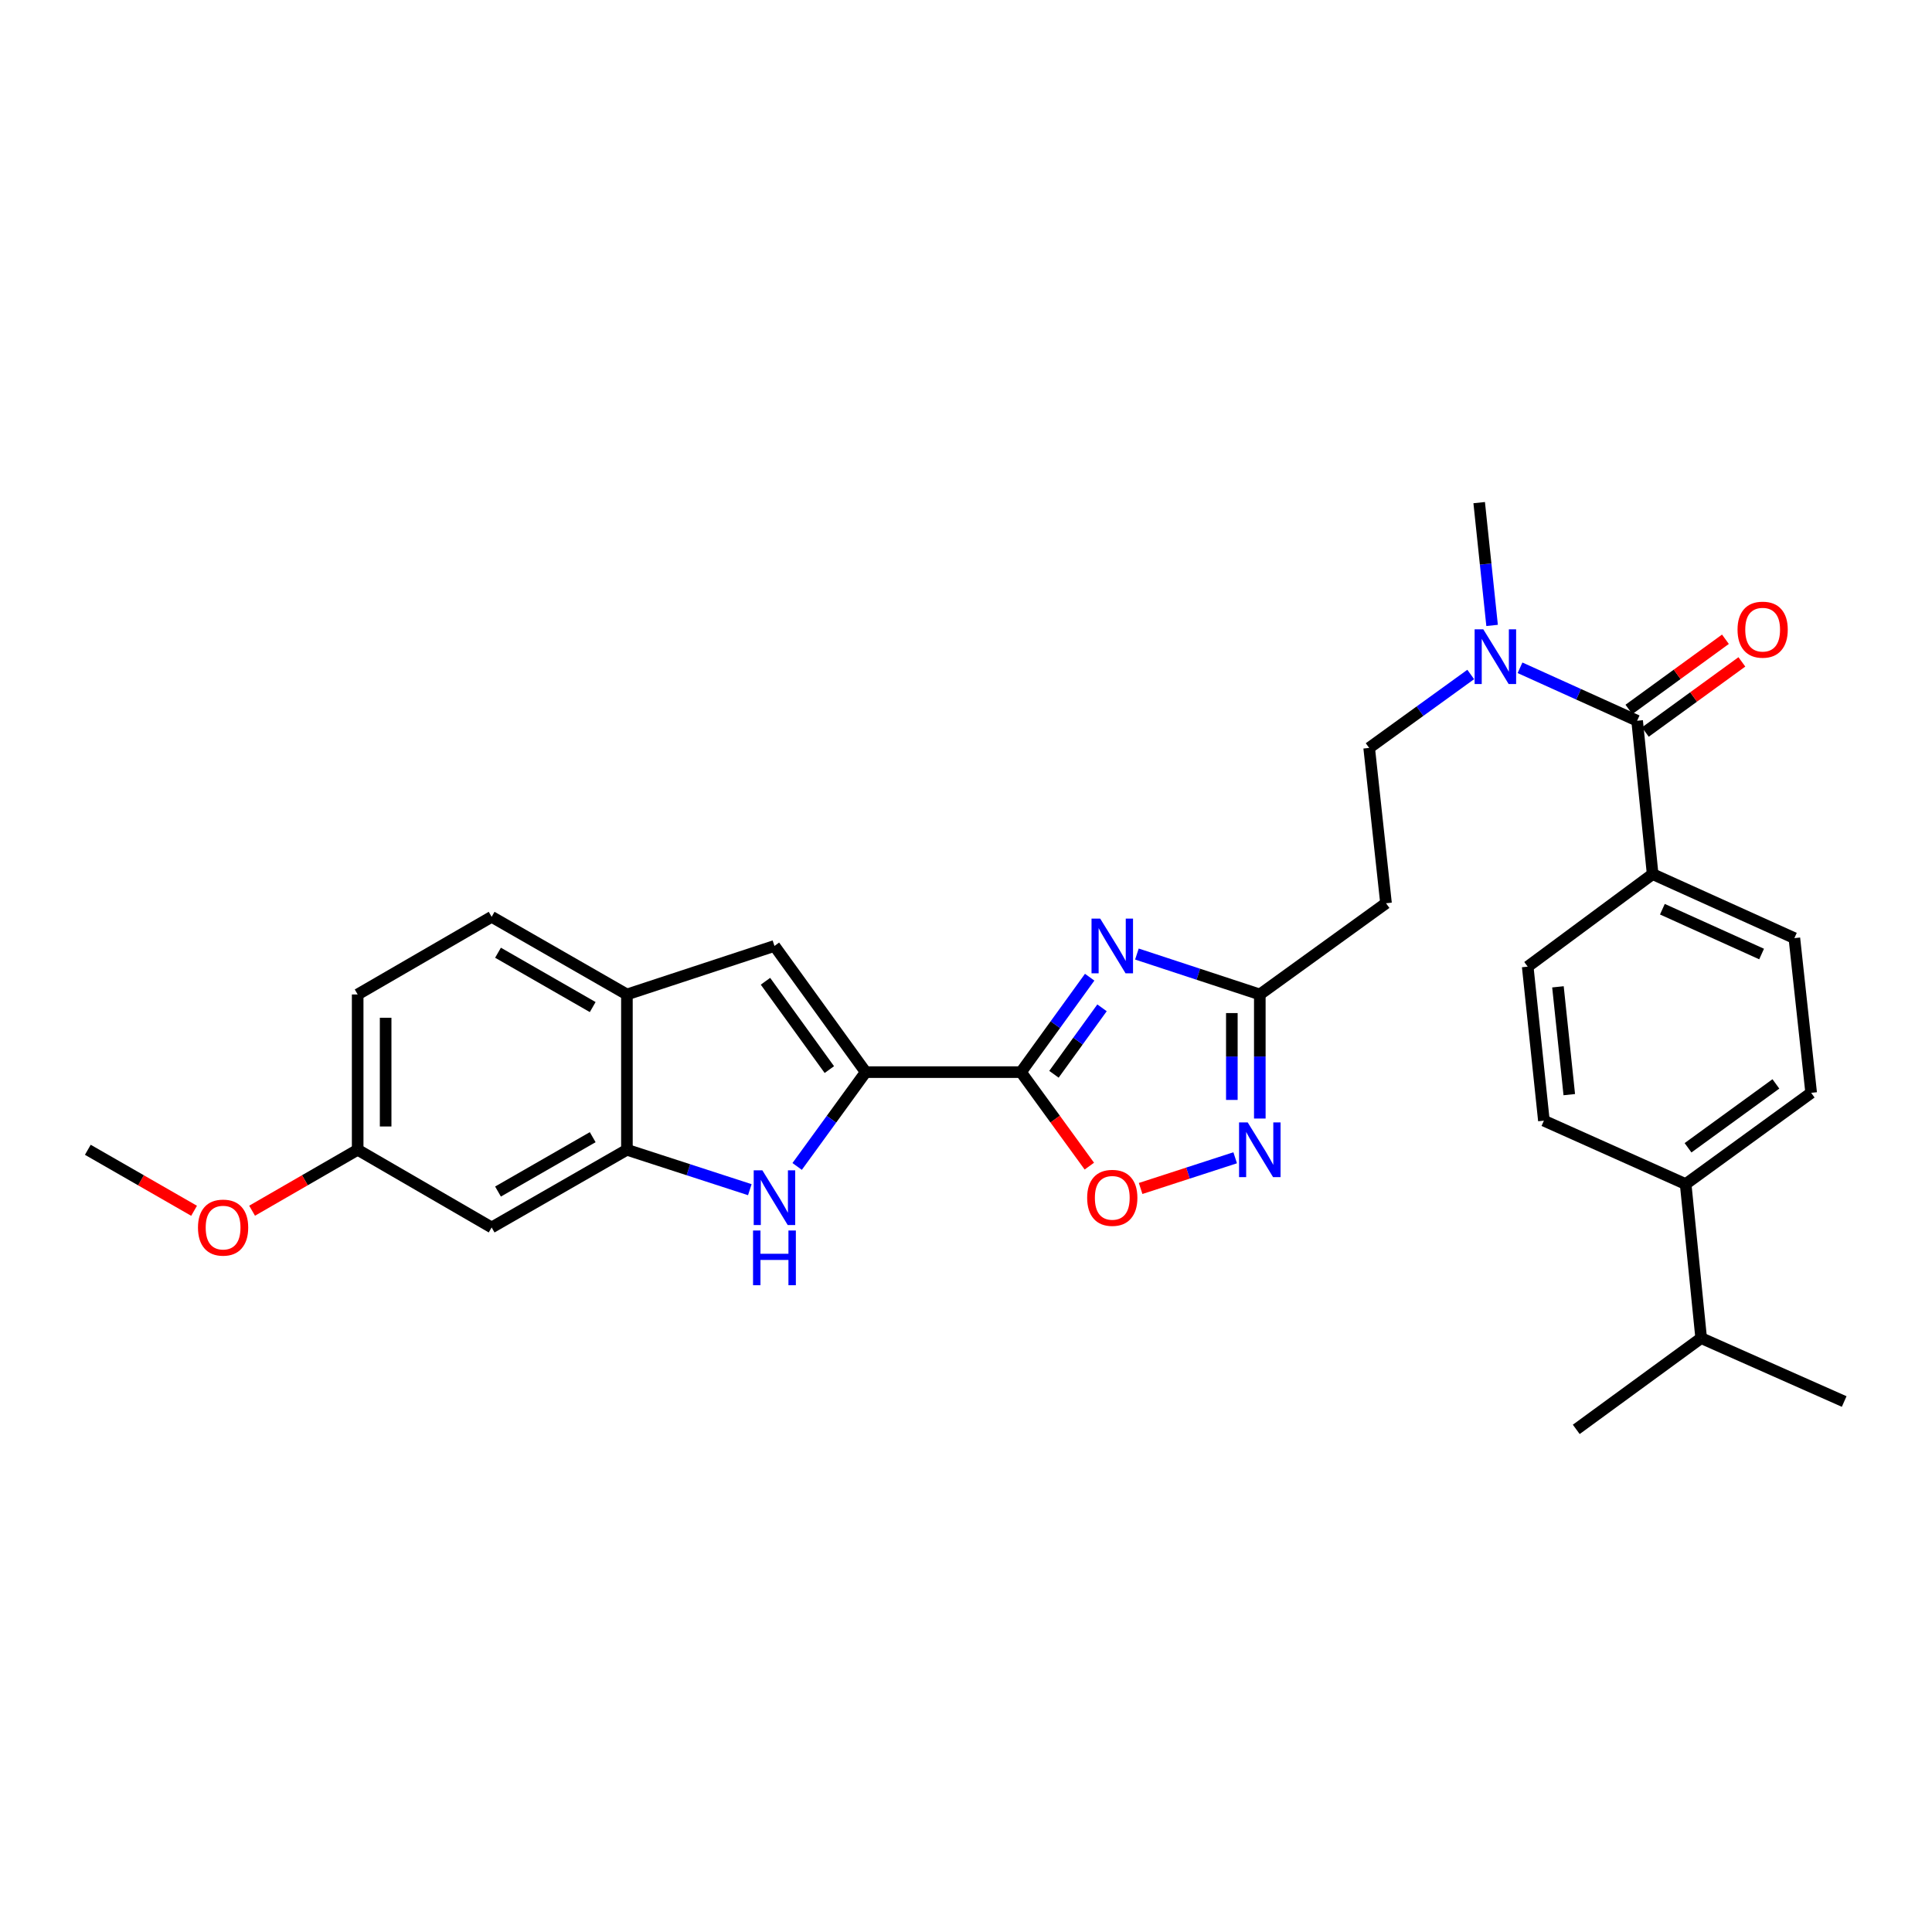 <?xml version='1.0' encoding='iso-8859-1'?>
<svg version='1.1' baseProfile='full'
              xmlns='http://www.w3.org/2000/svg'
                      xmlns:rdkit='http://www.rdkit.org/xml'
                      xmlns:xlink='http://www.w3.org/1999/xlink'
                  xml:space='preserve'
width='1000px' height='1000px' viewBox='0 0 1000 1000'>
<!-- END OF HEADER -->
<rect style='opacity:1.0;fill:#FFFFFF;stroke:none' width='1000' height='1000' x='0' y='0'> </rect>
<path class='bond-0' d='M 528.467,554.932 L 546.24,530.363' style='fill:none;fill-rule:evenodd;stroke:#000000;stroke-width:6px;stroke-linecap:butt;stroke-linejoin:miter;stroke-opacity:1' />
<path class='bond-0' d='M 546.24,530.363 L 564.012,505.794' style='fill:none;fill-rule:evenodd;stroke:#0000FF;stroke-width:6px;stroke-linecap:butt;stroke-linejoin:miter;stroke-opacity:1' />
<path class='bond-0' d='M 545.527,556.045 L 557.968,538.847' style='fill:none;fill-rule:evenodd;stroke:#000000;stroke-width:6px;stroke-linecap:butt;stroke-linejoin:miter;stroke-opacity:1' />
<path class='bond-0' d='M 557.968,538.847 L 570.408,521.648' style='fill:none;fill-rule:evenodd;stroke:#0000FF;stroke-width:6px;stroke-linecap:butt;stroke-linejoin:miter;stroke-opacity:1' />
<path class='bond-1' d='M 528.467,554.932 L 448.083,554.932' style='fill:none;fill-rule:evenodd;stroke:#000000;stroke-width:6px;stroke-linecap:butt;stroke-linejoin:miter;stroke-opacity:1' />
<path class='bond-5' d='M 528.467,554.932 L 546.154,579.26' style='fill:none;fill-rule:evenodd;stroke:#000000;stroke-width:6px;stroke-linecap:butt;stroke-linejoin:miter;stroke-opacity:1' />
<path class='bond-5' d='M 546.154,579.26 L 563.841,603.588' style='fill:none;fill-rule:evenodd;stroke:#FF0000;stroke-width:6px;stroke-linecap:butt;stroke-linejoin:miter;stroke-opacity:1' />
<path class='bond-4' d='M 588.462,493.811 L 620.269,504.272' style='fill:none;fill-rule:evenodd;stroke:#0000FF;stroke-width:6px;stroke-linecap:butt;stroke-linejoin:miter;stroke-opacity:1' />
<path class='bond-4' d='M 620.269,504.272 L 652.075,514.732' style='fill:none;fill-rule:evenodd;stroke:#000000;stroke-width:6px;stroke-linecap:butt;stroke-linejoin:miter;stroke-opacity:1' />
<path class='bond-2' d='M 448.083,554.932 L 430.344,579.34' style='fill:none;fill-rule:evenodd;stroke:#000000;stroke-width:6px;stroke-linecap:butt;stroke-linejoin:miter;stroke-opacity:1' />
<path class='bond-2' d='M 430.344,579.34 L 412.605,603.749' style='fill:none;fill-rule:evenodd;stroke:#0000FF;stroke-width:6px;stroke-linecap:butt;stroke-linejoin:miter;stroke-opacity:1' />
<path class='bond-6' d='M 448.083,554.932 L 400.855,489.618' style='fill:none;fill-rule:evenodd;stroke:#000000;stroke-width:6px;stroke-linecap:butt;stroke-linejoin:miter;stroke-opacity:1' />
<path class='bond-6' d='M 429.269,553.617 L 396.209,507.897' style='fill:none;fill-rule:evenodd;stroke:#000000;stroke-width:6px;stroke-linecap:butt;stroke-linejoin:miter;stroke-opacity:1' />
<path class='bond-7' d='M 388.107,615.778 L 356.299,605.451' style='fill:none;fill-rule:evenodd;stroke:#0000FF;stroke-width:6px;stroke-linecap:butt;stroke-linejoin:miter;stroke-opacity:1' />
<path class='bond-7' d='M 356.299,605.451 L 324.491,595.125' style='fill:none;fill-rule:evenodd;stroke:#000000;stroke-width:6px;stroke-linecap:butt;stroke-linejoin:miter;stroke-opacity:1' />
<path class='bond-3' d='M 639.328,599.263 L 614.856,607.208' style='fill:none;fill-rule:evenodd;stroke:#0000FF;stroke-width:6px;stroke-linecap:butt;stroke-linejoin:miter;stroke-opacity:1' />
<path class='bond-3' d='M 614.856,607.208 L 590.384,615.153' style='fill:none;fill-rule:evenodd;stroke:#FF0000;stroke-width:6px;stroke-linecap:butt;stroke-linejoin:miter;stroke-opacity:1' />
<path class='bond-30' d='M 652.075,578.955 L 652.075,546.843' style='fill:none;fill-rule:evenodd;stroke:#0000FF;stroke-width:6px;stroke-linecap:butt;stroke-linejoin:miter;stroke-opacity:1' />
<path class='bond-30' d='M 652.075,546.843 L 652.075,514.732' style='fill:none;fill-rule:evenodd;stroke:#000000;stroke-width:6px;stroke-linecap:butt;stroke-linejoin:miter;stroke-opacity:1' />
<path class='bond-30' d='M 637.6,569.321 L 637.6,546.843' style='fill:none;fill-rule:evenodd;stroke:#0000FF;stroke-width:6px;stroke-linecap:butt;stroke-linejoin:miter;stroke-opacity:1' />
<path class='bond-30' d='M 637.6,546.843 L 637.6,524.366' style='fill:none;fill-rule:evenodd;stroke:#000000;stroke-width:6px;stroke-linecap:butt;stroke-linejoin:miter;stroke-opacity:1' />
<path class='bond-10' d='M 652.075,514.732 L 717.398,467.512' style='fill:none;fill-rule:evenodd;stroke:#000000;stroke-width:6px;stroke-linecap:butt;stroke-linejoin:miter;stroke-opacity:1' />
<path class='bond-9' d='M 400.855,489.618 L 324.491,514.732' style='fill:none;fill-rule:evenodd;stroke:#000000;stroke-width:6px;stroke-linecap:butt;stroke-linejoin:miter;stroke-opacity:1' />
<path class='bond-11' d='M 324.491,595.125 L 254.473,635.325' style='fill:none;fill-rule:evenodd;stroke:#000000;stroke-width:6px;stroke-linecap:butt;stroke-linejoin:miter;stroke-opacity:1' />
<path class='bond-11' d='M 306.781,588.601 L 257.768,616.742' style='fill:none;fill-rule:evenodd;stroke:#000000;stroke-width:6px;stroke-linecap:butt;stroke-linejoin:miter;stroke-opacity:1' />
<path class='bond-31' d='M 324.491,595.125 L 324.491,514.732' style='fill:none;fill-rule:evenodd;stroke:#000000;stroke-width:6px;stroke-linecap:butt;stroke-linejoin:miter;stroke-opacity:1' />
<path class='bond-8' d='M 847.375,373.055 L 817.065,359.352' style='fill:none;fill-rule:evenodd;stroke:#000000;stroke-width:6px;stroke-linecap:butt;stroke-linejoin:miter;stroke-opacity:1' />
<path class='bond-8' d='M 817.065,359.352 L 786.756,345.649' style='fill:none;fill-rule:evenodd;stroke:#0000FF;stroke-width:6px;stroke-linecap:butt;stroke-linejoin:miter;stroke-opacity:1' />
<path class='bond-13' d='M 847.375,373.055 L 855.4,452.442' style='fill:none;fill-rule:evenodd;stroke:#000000;stroke-width:6px;stroke-linecap:butt;stroke-linejoin:miter;stroke-opacity:1' />
<path class='bond-14' d='M 851.63,378.909 L 876.61,360.75' style='fill:none;fill-rule:evenodd;stroke:#000000;stroke-width:6px;stroke-linecap:butt;stroke-linejoin:miter;stroke-opacity:1' />
<path class='bond-14' d='M 876.61,360.75 L 901.591,342.59' style='fill:none;fill-rule:evenodd;stroke:#FF0000;stroke-width:6px;stroke-linecap:butt;stroke-linejoin:miter;stroke-opacity:1' />
<path class='bond-14' d='M 843.119,367.201 L 868.099,349.041' style='fill:none;fill-rule:evenodd;stroke:#000000;stroke-width:6px;stroke-linecap:butt;stroke-linejoin:miter;stroke-opacity:1' />
<path class='bond-14' d='M 868.099,349.041 L 893.079,330.882' style='fill:none;fill-rule:evenodd;stroke:#FF0000;stroke-width:6px;stroke-linecap:butt;stroke-linejoin:miter;stroke-opacity:1' />
<path class='bond-17' d='M 324.491,514.732 L 254.473,474.548' style='fill:none;fill-rule:evenodd;stroke:#000000;stroke-width:6px;stroke-linecap:butt;stroke-linejoin:miter;stroke-opacity:1' />
<path class='bond-17' d='M 306.783,521.259 L 257.771,493.13' style='fill:none;fill-rule:evenodd;stroke:#000000;stroke-width:6px;stroke-linecap:butt;stroke-linejoin:miter;stroke-opacity:1' />
<path class='bond-15' d='M 717.398,467.512 L 708.68,387.12' style='fill:none;fill-rule:evenodd;stroke:#000000;stroke-width:6px;stroke-linecap:butt;stroke-linejoin:miter;stroke-opacity:1' />
<path class='bond-22' d='M 254.473,635.325 L 185.13,595.125' style='fill:none;fill-rule:evenodd;stroke:#000000;stroke-width:6px;stroke-linecap:butt;stroke-linejoin:miter;stroke-opacity:1' />
<path class='bond-12' d='M 761.247,349.107 L 734.964,368.113' style='fill:none;fill-rule:evenodd;stroke:#0000FF;stroke-width:6px;stroke-linecap:butt;stroke-linejoin:miter;stroke-opacity:1' />
<path class='bond-12' d='M 734.964,368.113 L 708.68,387.12' style='fill:none;fill-rule:evenodd;stroke:#000000;stroke-width:6px;stroke-linecap:butt;stroke-linejoin:miter;stroke-opacity:1' />
<path class='bond-26' d='M 772.304,323.719 L 768.964,291.939' style='fill:none;fill-rule:evenodd;stroke:#0000FF;stroke-width:6px;stroke-linecap:butt;stroke-linejoin:miter;stroke-opacity:1' />
<path class='bond-26' d='M 768.964,291.939 L 765.623,260.158' style='fill:none;fill-rule:evenodd;stroke:#000000;stroke-width:6px;stroke-linecap:butt;stroke-linejoin:miter;stroke-opacity:1' />
<path class='bond-18' d='M 855.4,452.442 L 790.737,500.338' style='fill:none;fill-rule:evenodd;stroke:#000000;stroke-width:6px;stroke-linecap:butt;stroke-linejoin:miter;stroke-opacity:1' />
<path class='bond-19' d='M 855.4,452.442 L 928.764,485.581' style='fill:none;fill-rule:evenodd;stroke:#000000;stroke-width:6px;stroke-linecap:butt;stroke-linejoin:miter;stroke-opacity:1' />
<path class='bond-19' d='M 860.446,470.604 L 911.801,493.802' style='fill:none;fill-rule:evenodd;stroke:#000000;stroke-width:6px;stroke-linecap:butt;stroke-linejoin:miter;stroke-opacity:1' />
<path class='bond-16' d='M 872.489,612.88 L 937.457,565.652' style='fill:none;fill-rule:evenodd;stroke:#000000;stroke-width:6px;stroke-linecap:butt;stroke-linejoin:miter;stroke-opacity:1' />
<path class='bond-16' d='M 873.723,594.088 L 919.2,561.028' style='fill:none;fill-rule:evenodd;stroke:#000000;stroke-width:6px;stroke-linecap:butt;stroke-linejoin:miter;stroke-opacity:1' />
<path class='bond-23' d='M 872.489,612.88 L 880.522,692.597' style='fill:none;fill-rule:evenodd;stroke:#000000;stroke-width:6px;stroke-linecap:butt;stroke-linejoin:miter;stroke-opacity:1' />
<path class='bond-33' d='M 872.489,612.88 L 799.117,580.054' style='fill:none;fill-rule:evenodd;stroke:#000000;stroke-width:6px;stroke-linecap:butt;stroke-linejoin:miter;stroke-opacity:1' />
<path class='bond-24' d='M 254.473,474.548 L 185.13,514.732' style='fill:none;fill-rule:evenodd;stroke:#000000;stroke-width:6px;stroke-linecap:butt;stroke-linejoin:miter;stroke-opacity:1' />
<path class='bond-21' d='M 790.737,500.338 L 799.117,580.054' style='fill:none;fill-rule:evenodd;stroke:#000000;stroke-width:6px;stroke-linecap:butt;stroke-linejoin:miter;stroke-opacity:1' />
<path class='bond-21' d='M 806.39,510.782 L 812.255,566.584' style='fill:none;fill-rule:evenodd;stroke:#000000;stroke-width:6px;stroke-linecap:butt;stroke-linejoin:miter;stroke-opacity:1' />
<path class='bond-20' d='M 928.764,485.581 L 937.457,565.652' style='fill:none;fill-rule:evenodd;stroke:#000000;stroke-width:6px;stroke-linecap:butt;stroke-linejoin:miter;stroke-opacity:1' />
<path class='bond-25' d='M 185.13,595.125 L 157.807,610.893' style='fill:none;fill-rule:evenodd;stroke:#000000;stroke-width:6px;stroke-linecap:butt;stroke-linejoin:miter;stroke-opacity:1' />
<path class='bond-25' d='M 157.807,610.893 L 130.484,626.662' style='fill:none;fill-rule:evenodd;stroke:#FF0000;stroke-width:6px;stroke-linecap:butt;stroke-linejoin:miter;stroke-opacity:1' />
<path class='bond-32' d='M 185.13,595.125 L 185.13,514.732' style='fill:none;fill-rule:evenodd;stroke:#000000;stroke-width:6px;stroke-linecap:butt;stroke-linejoin:miter;stroke-opacity:1' />
<path class='bond-32' d='M 199.605,583.066 L 199.605,526.791' style='fill:none;fill-rule:evenodd;stroke:#000000;stroke-width:6px;stroke-linecap:butt;stroke-linejoin:miter;stroke-opacity:1' />
<path class='bond-27' d='M 880.522,692.597 L 954.545,725.423' style='fill:none;fill-rule:evenodd;stroke:#000000;stroke-width:6px;stroke-linecap:butt;stroke-linejoin:miter;stroke-opacity:1' />
<path class='bond-28' d='M 880.522,692.597 L 815.867,739.842' style='fill:none;fill-rule:evenodd;stroke:#000000;stroke-width:6px;stroke-linecap:butt;stroke-linejoin:miter;stroke-opacity:1' />
<path class='bond-29' d='M 100.455,626.702 L 72.955,610.913' style='fill:none;fill-rule:evenodd;stroke:#FF0000;stroke-width:6px;stroke-linecap:butt;stroke-linejoin:miter;stroke-opacity:1' />
<path class='bond-29' d='M 72.955,610.913 L 45.455,595.125' style='fill:none;fill-rule:evenodd;stroke:#000000;stroke-width:6px;stroke-linecap:butt;stroke-linejoin:miter;stroke-opacity:1' />
<path  class='atom-1' d='M 569.452 475.458
L 578.732 490.458
Q 579.652 491.938, 581.132 494.618
Q 582.612 497.298, 582.692 497.458
L 582.692 475.458
L 586.452 475.458
L 586.452 503.778
L 582.572 503.778
L 572.612 487.378
Q 571.452 485.458, 570.212 483.258
Q 569.012 481.058, 568.652 480.378
L 568.652 503.778
L 564.972 503.778
L 564.972 475.458
L 569.452 475.458
' fill='#0000FF'/>
<path  class='atom-3' d='M 394.595 605.757
L 403.875 620.757
Q 404.795 622.237, 406.275 624.917
Q 407.755 627.597, 407.835 627.757
L 407.835 605.757
L 411.595 605.757
L 411.595 634.077
L 407.715 634.077
L 397.755 617.677
Q 396.595 615.757, 395.355 613.557
Q 394.155 611.357, 393.795 610.677
L 393.795 634.077
L 390.115 634.077
L 390.115 605.757
L 394.595 605.757
' fill='#0000FF'/>
<path  class='atom-3' d='M 389.775 636.909
L 393.615 636.909
L 393.615 648.949
L 408.095 648.949
L 408.095 636.909
L 411.935 636.909
L 411.935 665.229
L 408.095 665.229
L 408.095 652.149
L 393.615 652.149
L 393.615 665.229
L 389.775 665.229
L 389.775 636.909
' fill='#0000FF'/>
<path  class='atom-4' d='M 645.815 580.965
L 655.095 595.965
Q 656.015 597.445, 657.495 600.125
Q 658.975 602.805, 659.055 602.965
L 659.055 580.965
L 662.815 580.965
L 662.815 609.285
L 658.935 609.285
L 648.975 592.885
Q 647.815 590.965, 646.575 588.765
Q 645.375 586.565, 645.015 585.885
L 645.015 609.285
L 641.335 609.285
L 641.335 580.965
L 645.815 580.965
' fill='#0000FF'/>
<path  class='atom-6' d='M 562.712 619.997
Q 562.712 613.197, 566.072 609.397
Q 569.432 605.597, 575.712 605.597
Q 581.992 605.597, 585.352 609.397
Q 588.712 613.197, 588.712 619.997
Q 588.712 626.877, 585.312 630.797
Q 581.912 634.677, 575.712 634.677
Q 569.472 634.677, 566.072 630.797
Q 562.712 626.917, 562.712 619.997
M 575.712 631.477
Q 580.032 631.477, 582.352 628.597
Q 584.712 625.677, 584.712 619.997
Q 584.712 614.437, 582.352 611.637
Q 580.032 608.797, 575.712 608.797
Q 571.392 608.797, 569.032 611.597
Q 566.712 614.397, 566.712 619.997
Q 566.712 625.717, 569.032 628.597
Q 571.392 631.477, 575.712 631.477
' fill='#FF0000'/>
<path  class='atom-13' d='M 767.743 325.723
L 777.023 340.723
Q 777.943 342.203, 779.423 344.883
Q 780.903 347.563, 780.983 347.723
L 780.983 325.723
L 784.743 325.723
L 784.743 354.043
L 780.863 354.043
L 770.903 337.643
Q 769.743 335.723, 768.503 333.523
Q 767.303 331.323, 766.943 330.643
L 766.943 354.043
L 763.263 354.043
L 763.263 325.723
L 767.743 325.723
' fill='#0000FF'/>
<path  class='atom-15' d='M 899.343 325.906
Q 899.343 319.106, 902.703 315.306
Q 906.063 311.506, 912.343 311.506
Q 918.623 311.506, 921.983 315.306
Q 925.343 319.106, 925.343 325.906
Q 925.343 332.786, 921.943 336.706
Q 918.543 340.586, 912.343 340.586
Q 906.103 340.586, 902.703 336.706
Q 899.343 332.826, 899.343 325.906
M 912.343 337.386
Q 916.663 337.386, 918.983 334.506
Q 921.343 331.586, 921.343 325.906
Q 921.343 320.346, 918.983 317.546
Q 916.663 314.706, 912.343 314.706
Q 908.023 314.706, 905.663 317.506
Q 903.343 320.306, 903.343 325.906
Q 903.343 331.626, 905.663 334.506
Q 908.023 337.386, 912.343 337.386
' fill='#FF0000'/>
<path  class='atom-26' d='M 102.473 635.405
Q 102.473 628.605, 105.833 624.805
Q 109.193 621.005, 115.473 621.005
Q 121.753 621.005, 125.113 624.805
Q 128.473 628.605, 128.473 635.405
Q 128.473 642.285, 125.073 646.205
Q 121.673 650.085, 115.473 650.085
Q 109.233 650.085, 105.833 646.205
Q 102.473 642.325, 102.473 635.405
M 115.473 646.885
Q 119.793 646.885, 122.113 644.005
Q 124.473 641.085, 124.473 635.405
Q 124.473 629.845, 122.113 627.045
Q 119.793 624.205, 115.473 624.205
Q 111.153 624.205, 108.793 627.005
Q 106.473 629.805, 106.473 635.405
Q 106.473 641.125, 108.793 644.005
Q 111.153 646.885, 115.473 646.885
' fill='#FF0000'/>
</svg>
